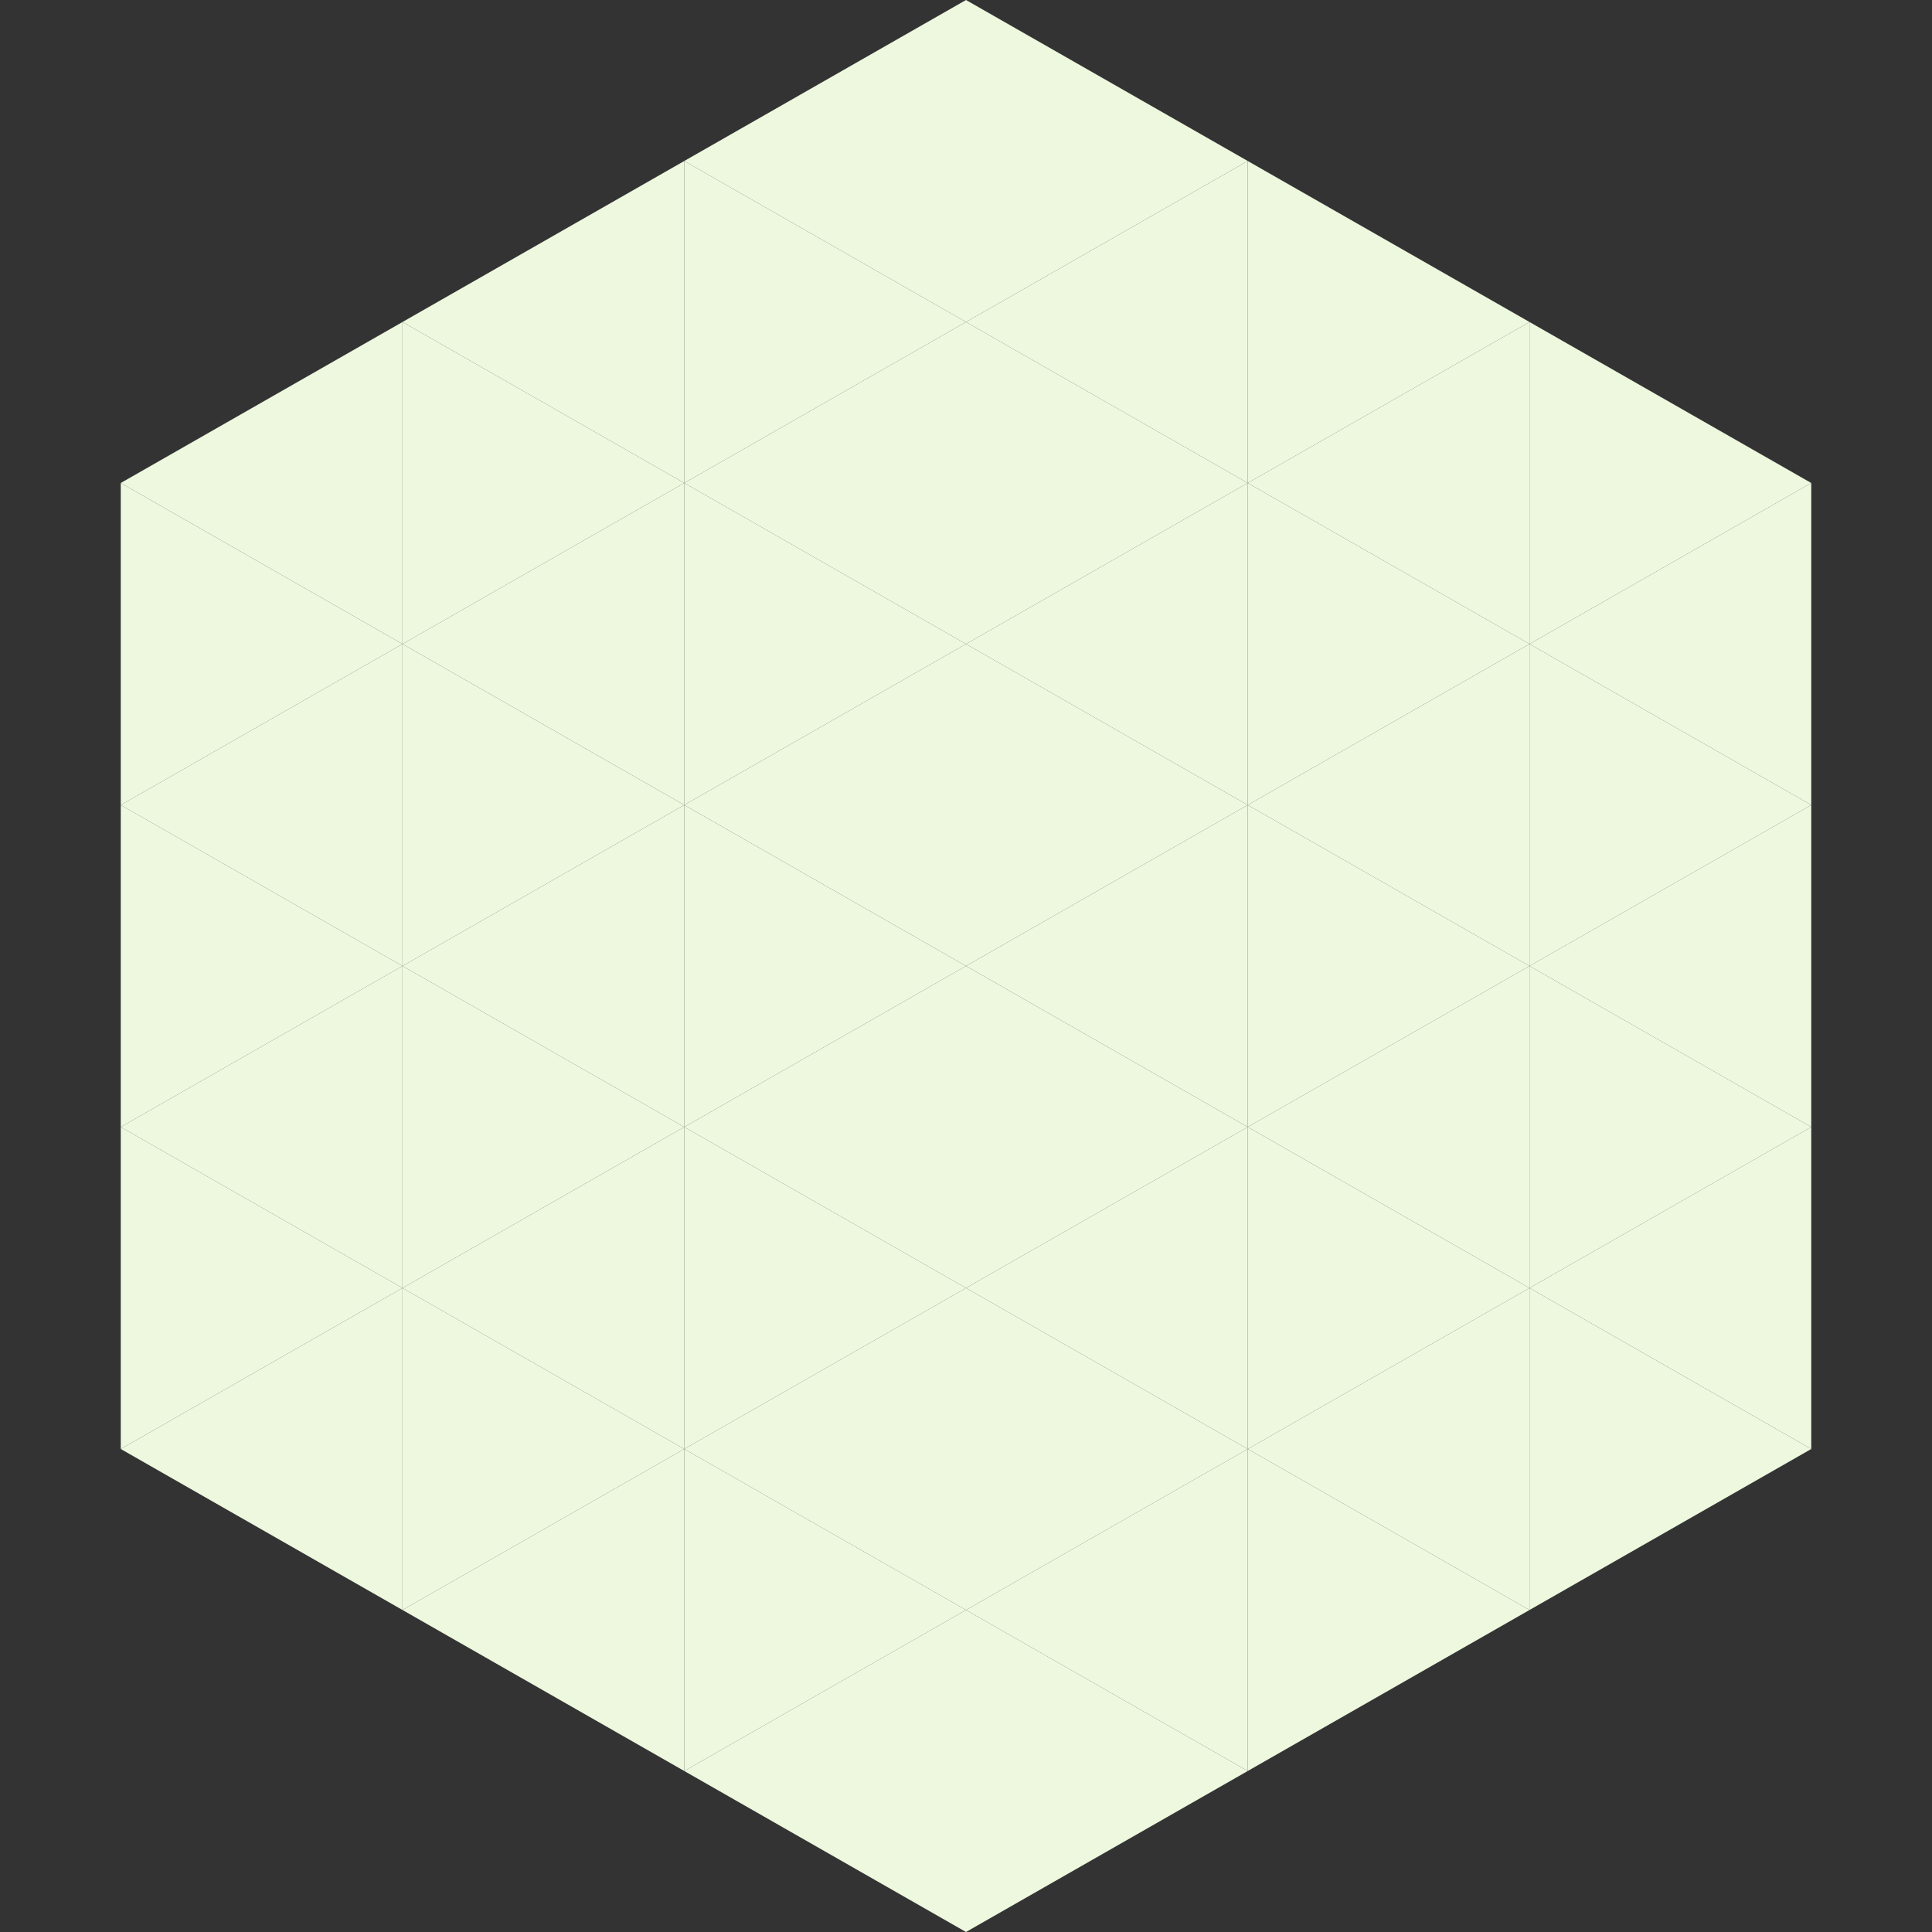 <?xml version="1.0"?>
<!-- Generated by SVGo -->
<svg width="240" height="240"
     xmlns="http://www.w3.org/2000/svg"
     xmlns:xlink="http://www.w3.org/1999/xlink">
<rect width="100%" height="100%" fill="#333333" stroke="none"/>
<polygon points="50,40 15,60 50,80" style="fill:rgb(237,248,223)" />
<polygon points="190,40 225,60 190,80" style="fill:rgb(237,248,223)" />
<polygon points="15,60 50,80 15,100" style="fill:rgb(237,248,223)" />
<polygon points="225,60 190,80 225,100" style="fill:rgb(237,248,223)" />
<polygon points="50,80 15,100 50,120" style="fill:rgb(237,248,223)" />
<polygon points="190,80 225,100 190,120" style="fill:rgb(237,248,223)" />
<polygon points="15,100 50,120 15,140" style="fill:rgb(237,248,223)" />
<polygon points="225,100 190,120 225,140" style="fill:rgb(237,248,223)" />
<polygon points="50,120 15,140 50,160" style="fill:rgb(237,248,223)" />
<polygon points="190,120 225,140 190,160" style="fill:rgb(237,248,223)" />
<polygon points="15,140 50,160 15,180" style="fill:rgb(237,248,223)" />
<polygon points="225,140 190,160 225,180" style="fill:rgb(237,248,223)" />
<polygon points="50,160 15,180 50,200" style="fill:rgb(237,248,223)" />
<polygon points="190,160 225,180 190,200" style="fill:rgb(237,248,223)" />
<polygon points="15,180 50,200 15,220" style="fill:rgb(255,255,255); fill-opacity:0" />
<polygon points="225,180 190,200 225,220" style="fill:rgb(255,255,255); fill-opacity:0" />
<polygon points="50,0 85,20 50,40" style="fill:rgb(255,255,255); fill-opacity:0" />
<polygon points="190,0 155,20 190,40" style="fill:rgb(255,255,255); fill-opacity:0" />
<polygon points="85,20 50,40 85,60" style="fill:rgb(237,248,223)" />
<polygon points="155,20 190,40 155,60" style="fill:rgb(237,248,223)" />
<polygon points="50,40 85,60 50,80" style="fill:rgb(237,248,223)" />
<polygon points="190,40 155,60 190,80" style="fill:rgb(237,248,223)" />
<polygon points="85,60 50,80 85,100" style="fill:rgb(237,248,223)" />
<polygon points="155,60 190,80 155,100" style="fill:rgb(237,248,223)" />
<polygon points="50,80 85,100 50,120" style="fill:rgb(237,248,223)" />
<polygon points="190,80 155,100 190,120" style="fill:rgb(237,248,223)" />
<polygon points="85,100 50,120 85,140" style="fill:rgb(237,248,223)" />
<polygon points="155,100 190,120 155,140" style="fill:rgb(237,248,223)" />
<polygon points="50,120 85,140 50,160" style="fill:rgb(237,248,223)" />
<polygon points="190,120 155,140 190,160" style="fill:rgb(237,248,223)" />
<polygon points="85,140 50,160 85,180" style="fill:rgb(237,248,223)" />
<polygon points="155,140 190,160 155,180" style="fill:rgb(237,248,223)" />
<polygon points="50,160 85,180 50,200" style="fill:rgb(237,248,223)" />
<polygon points="190,160 155,180 190,200" style="fill:rgb(237,248,223)" />
<polygon points="85,180 50,200 85,220" style="fill:rgb(237,248,223)" />
<polygon points="155,180 190,200 155,220" style="fill:rgb(237,248,223)" />
<polygon points="120,0 85,20 120,40" style="fill:rgb(237,248,223)" />
<polygon points="120,0 155,20 120,40" style="fill:rgb(237,248,223)" />
<polygon points="85,20 120,40 85,60" style="fill:rgb(237,248,223)" />
<polygon points="155,20 120,40 155,60" style="fill:rgb(237,248,223)" />
<polygon points="120,40 85,60 120,80" style="fill:rgb(237,248,223)" />
<polygon points="120,40 155,60 120,80" style="fill:rgb(237,248,223)" />
<polygon points="85,60 120,80 85,100" style="fill:rgb(237,248,223)" />
<polygon points="155,60 120,80 155,100" style="fill:rgb(237,248,223)" />
<polygon points="120,80 85,100 120,120" style="fill:rgb(237,248,223)" />
<polygon points="120,80 155,100 120,120" style="fill:rgb(237,248,223)" />
<polygon points="85,100 120,120 85,140" style="fill:rgb(237,248,223)" />
<polygon points="155,100 120,120 155,140" style="fill:rgb(237,248,223)" />
<polygon points="120,120 85,140 120,160" style="fill:rgb(237,248,223)" />
<polygon points="120,120 155,140 120,160" style="fill:rgb(237,248,223)" />
<polygon points="85,140 120,160 85,180" style="fill:rgb(237,248,223)" />
<polygon points="155,140 120,160 155,180" style="fill:rgb(237,248,223)" />
<polygon points="120,160 85,180 120,200" style="fill:rgb(237,248,223)" />
<polygon points="120,160 155,180 120,200" style="fill:rgb(237,248,223)" />
<polygon points="85,180 120,200 85,220" style="fill:rgb(237,248,223)" />
<polygon points="155,180 120,200 155,220" style="fill:rgb(237,248,223)" />
<polygon points="120,200 85,220 120,240" style="fill:rgb(237,248,223)" />
<polygon points="120,200 155,220 120,240" style="fill:rgb(237,248,223)" />
<polygon points="85,220 120,240 85,260" style="fill:rgb(255,255,255); fill-opacity:0" />
<polygon points="155,220 120,240 155,260" style="fill:rgb(255,255,255); fill-opacity:0" />
</svg>
